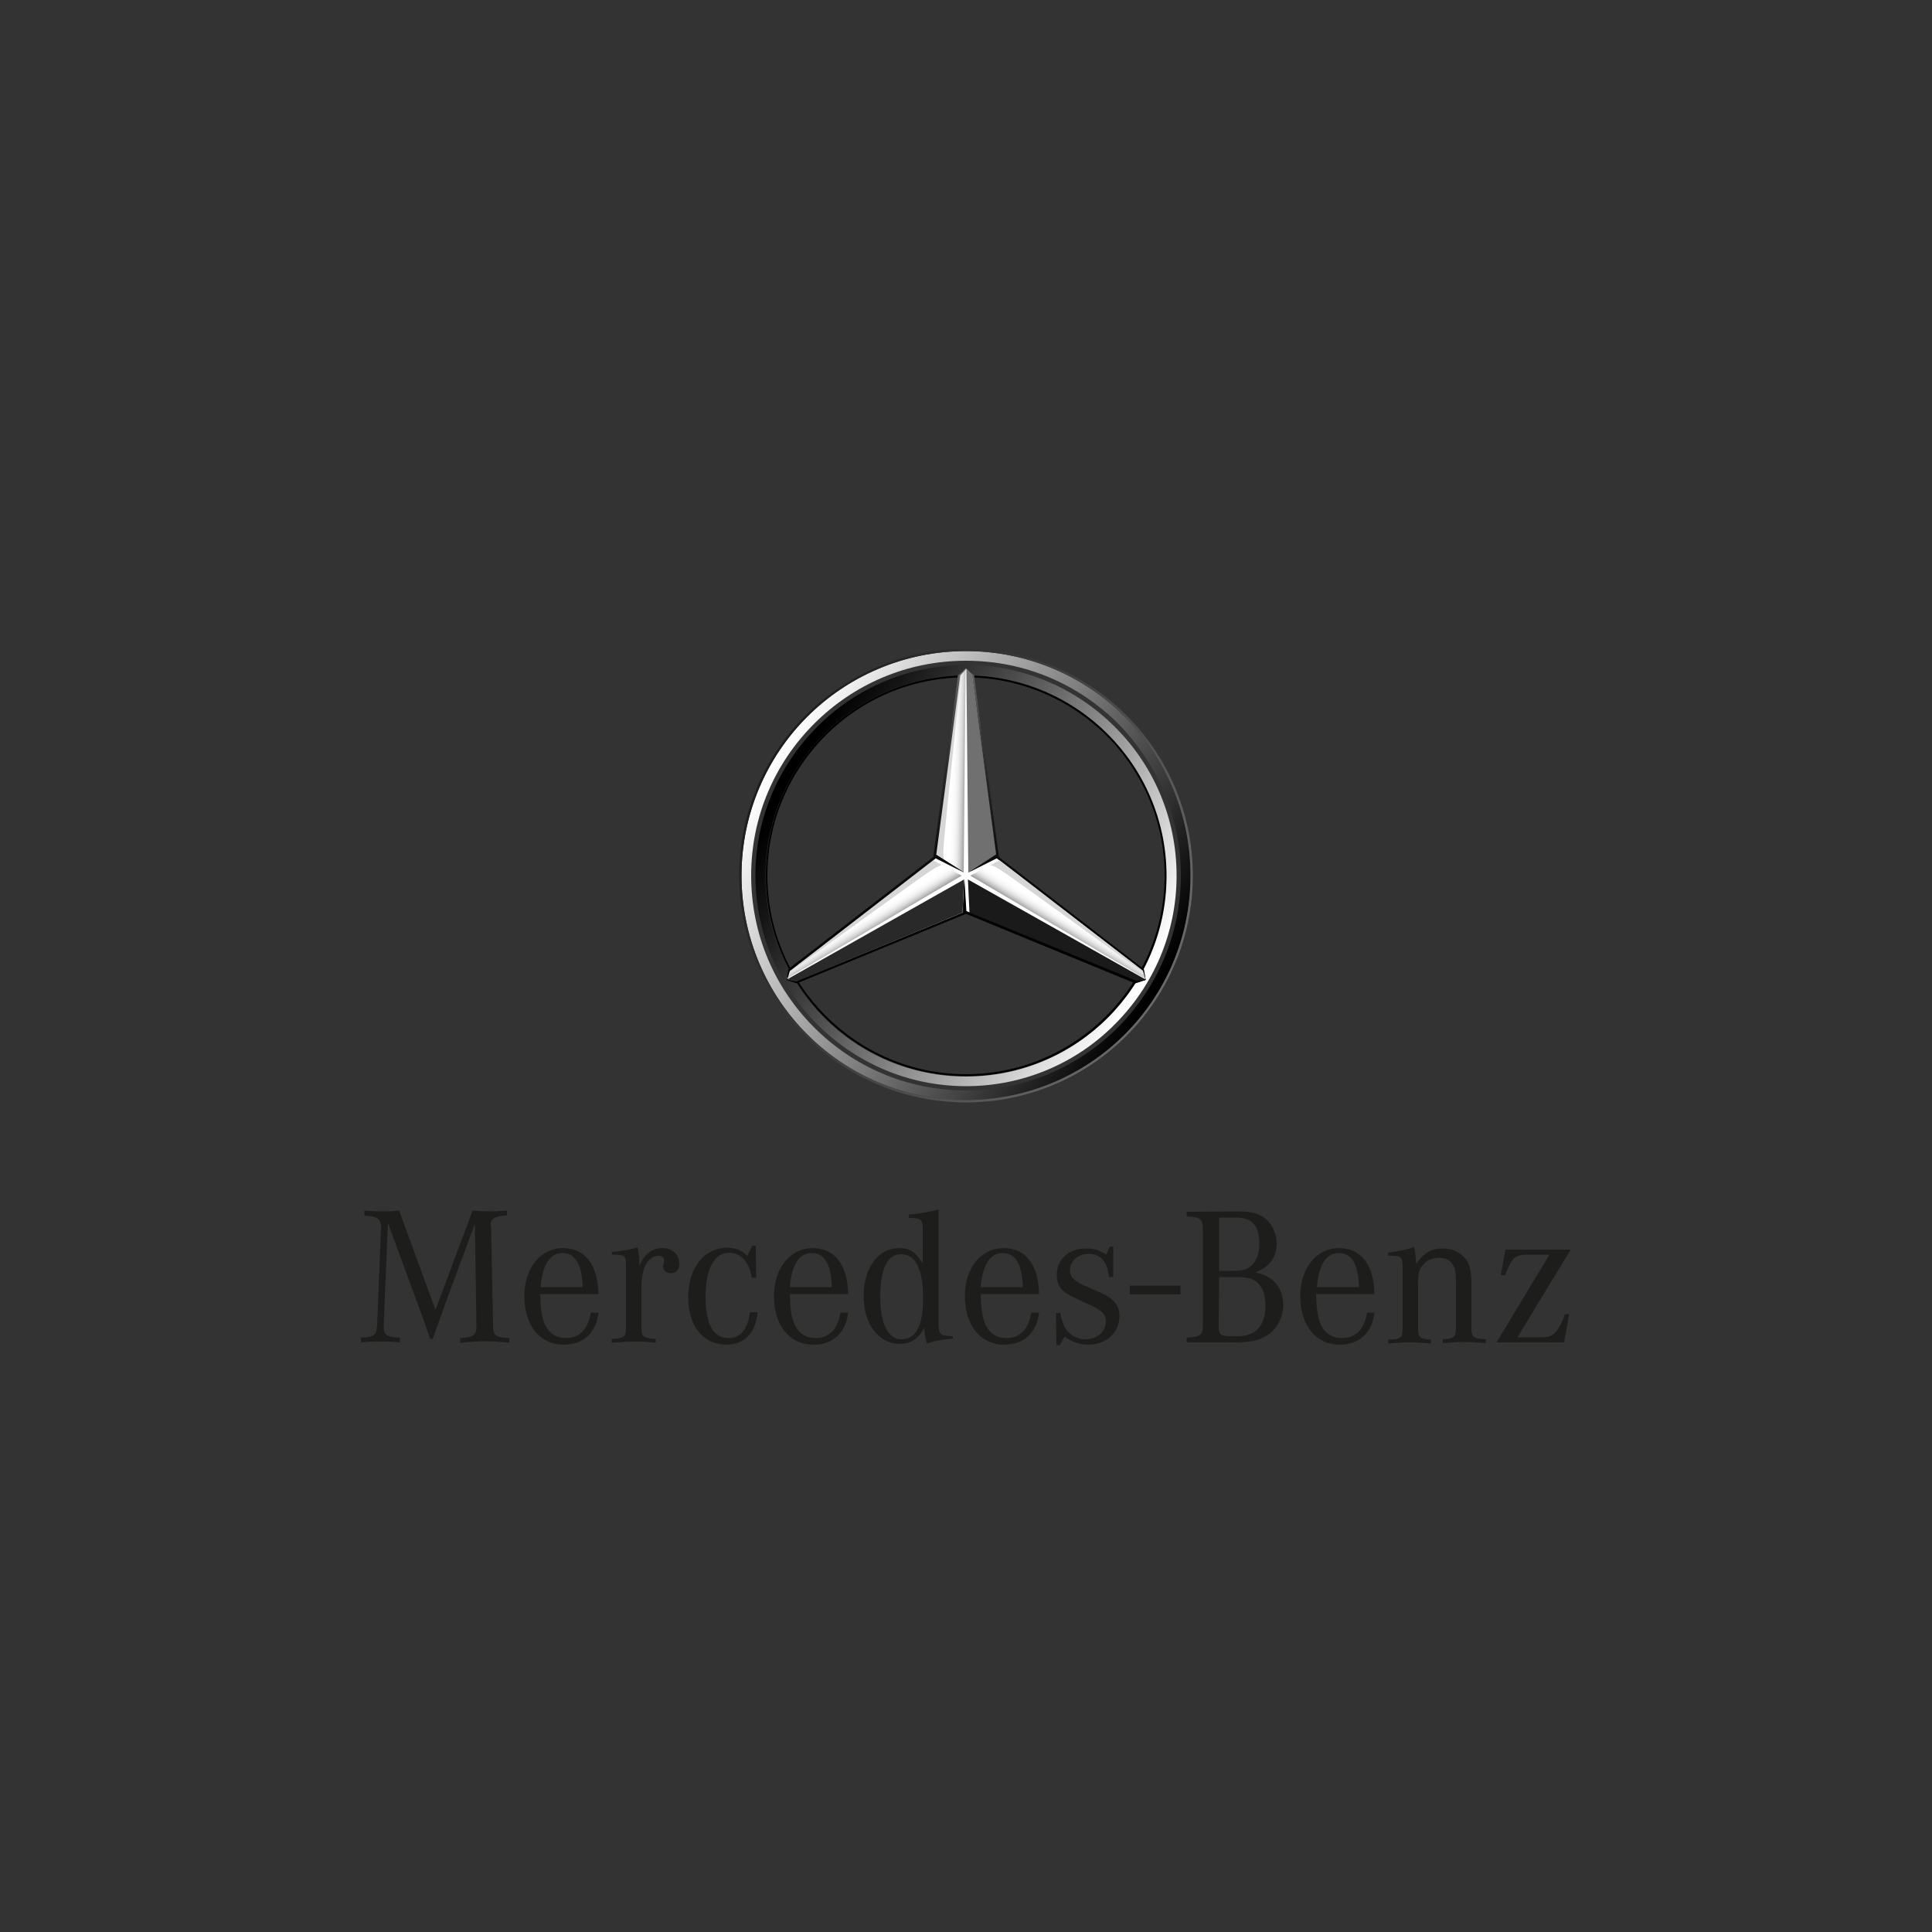 <?xml version="1.0" encoding="utf-8"?>
<!-- Generator: Adobe Illustrator 26.2.1, SVG Export Plug-In . SVG Version: 6.00 Build 0)  -->
<svg version="1.1" id="Layer_1" xmlns="http://www.w3.org/2000/svg" xmlns:xlink="http://www.w3.org/1999/xlink" x="0px" y="0px"
	 viewBox="0 0 500 500" style="enable-background:new 0 0 500 500;" xml:space="preserve">
<rect x="0" y="0" width="500" height="500" fill="#333333" stroke="none"/>
<style type="text/css">
	.st0{fill:#1D1D1B;}
	.st1{fill:url(#SVGID_1_);}
	.st2{clip-path:url(#SVGID_00000065038057737837344720000012851909846016082352_);}
	.st3{clip-path:url(#SVGID_00000145746395616446223780000002048609153937364114_);}
	.st4{clip-path:url(#SVGID_00000004541607565725099120000000756409981342832573_);enable-background:new    ;}
	.st5{clip-path:url(#SVGID_00000089561880162671031820000017819456440857670829_);}
	.st6{clip-path:url(#SVGID_00000054949498639386690980000006779352703114860453_);enable-background:new    ;}
	.st7{clip-path:url(#SVGID_00000144338503246409960130000003966134932974285732_);}
	.st8{clip-path:url(#SVGID_00000011709841727209342960000004137694349983541388_);enable-background:new    ;}
	.st9{fill:#FFFFFF;}
	.st10{fill:url(#SVGID_00000173146593372126945760000007590928738533125045_);}
	.st11{clip-path:url(#SVGID_00000103961290737529697700000014134461156545432742_);}
	.st12{fill:#D6D6D6;}
	.st13{fill:#707070;}
	.st14{clip-path:url(#SVGID_00000144333313599578492740000001373246345624940679_);}
	.st15{clip-path:url(#SVGID_00000108290408381610099710000012900414401506236034_);}
	.st16{clip-path:url(#SVGID_00000005251308918505760280000012818538660294231936_);enable-background:new    ;}
	.st17{fill:#292929;}
	.st18{clip-path:url(#SVGID_00000103231863958723070070000014032455877782798492_);}
	.st19{clip-path:url(#SVGID_00000043444201265309606330000016462365615845013167_);}
	.st20{clip-path:url(#SVGID_00000145745621885537244350000010851537664474462355_);enable-background:new    ;}
	.st21{fill:#1A1A1A;}
	.st22{clip-path:url(#SVGID_00000122679077267213334540000008795392796088592555_);}
	.st23{clip-path:url(#SVGID_00000026145144810632933790000005574332010318481050_);}
	.st24{clip-path:url(#SVGID_00000004505338752823966800000003448472776665207691_);enable-background:new    ;}
	.st25{fill:url(#SVGID_00000102503766268392512230000005048867573032424611_);}
	.st26{clip-path:url(#SVGID_00000045598764871812995160000006633462935665658809_);}
	.st27{fill:url(#SVGID_00000008137653417652033750000010443291072763549065_);}
	.st28{clip-path:url(#SVGID_00000041997490415476308470000010236811953626178988_);}
	.st29{fill:url(#SVGID_00000054230957290400340030000011211304475891328906_);}
	.st30{clip-path:url(#SVGID_00000009583055079312300280000014695687609988770977_);}
	.st31{clip-path:url(#SVGID_00000039119811805495494040000009690779885815702201_);enable-background:new    ;}
	.st32{fill:url(#SVGID_00000178168276730224698570000005143382511228230553_);}
	.st33{clip-path:url(#SVGID_00000144306909854176074760000001190605727020200634_);}
	.st34{clip-path:url(#SVGID_00000049193056632890810540000008077904358363163553_);}
	.st35{clip-path:url(#SVGID_00000103235119611649698250000015880498910647809981_);enable-background:new    ;}
	.st36{clip-path:url(#SVGID_00000020356547659083548490000006112932330100438172_);}
	.st37{clip-path:url(#SVGID_00000159441737466319599830000005237949238204209827_);enable-background:new    ;}
	.st38{clip-path:url(#SVGID_00000084526649573741080800000005226103164988725434_);}
	.st39{clip-path:url(#SVGID_00000062189383343794520850000005375395109162900381_);enable-background:new    ;}
	.st40{fill:url(#SVGID_00000171697996108270838740000001681761949186170020_);}
</style>
<g>
	<g id="a">
		<g>
			<path class="st0" d="M100.4,316.5l8.3,22.6c0.5,1.3,0.9,2.5,1.4,3.8l1.2,3.6h0.7c1.2-3.5,1.3-3.6,1.7-4.8
				c0.5-1.3,0.7-1.8,0.8-2.3l8.4-22.7l0.4,26.3v0.2c0,2.4-0.8,2.9-4.2,3.1v1.2c3.1-0.2,4.5-0.4,6.4-0.4c1.8,0,3.2,0.1,6.3,0.4v-1.2
				c-3.6-0.2-4.2-0.7-4.2-3.4l-0.5-25l-0.1-0.4c-0.2-2.1,0.8-2.7,4.2-3v-1.2c-1.9,0.1-2.7,0.2-4,0.2c-1.4,0-2.6,0-4.9-0.2l-9.6,25.7
				l-9.4-25.7c-1.9,0.2-3.1,0.2-4.8,0.2c-1.4,0-2.2-0.1-4.2-0.2v1.3c1.5,0.1,2.2,0.2,3,0.5c0.9,0.4,1.4,1.3,1.3,2.5v0.3l-1,25
				c-0.2,2.7-0.7,3.1-4.2,3.3v1.2c2.5-0.2,3.7-0.2,5.1-0.2c1.4,0,2.5,0,5,0.2v-1.2c-3.5-0.2-4.2-0.7-4.2-2.9v-0.4L100.4,316.5
				L100.4,316.5L100.4,316.5z M152.9,339.6c-0.6,4.3-2.9,6.7-6.4,6.7c-2.7,0-4.7-1.4-5.7-4.1c-0.6-1.6-0.9-3.5-1-7.3h15.1
				c-0.2-7.6-3.5-11.9-9.2-11.9c-5.7,0-10,5-10,12.5s4,12.5,10.2,12.5c5.1,0,8.4-3.1,9-8.3h-2V339.6z M139.9,333.1
				c0.5-5.8,2.4-8.8,5.7-8.8c3.3,0,5,2.9,5.2,8.8H139.9z M158.4,324.7c3.6,0.1,3.6,0.1,3.6,3.3v15.8c0,2.2-0.6,2.6-3.7,2.7v1
				c2.6-0.2,4-0.3,5.7-0.3c1.7,0,3,0,5.7,0.3v-1c-3.1-0.1-3.7-0.6-3.7-2.7v-10.6c0-5,1.7-8.2,4.4-8.2c0.9,0,1.5,0.5,1.5,1.2
				c0,0.2,0,0.3-0.1,0.5c-0.1,0.5-0.2,0.9-0.2,1.1c0,1,0.9,1.7,2.1,1.7c1.3,0,2.1-1,2.1-2.4c0-2.4-1.8-4.1-4.4-4.1
				c-2.6,0-4.8,1.7-5.9,4.6c-0.1-2-0.1-2.9-0.5-4.8c-1.8,0.6-4,1-6.7,1.2L158.4,324.7L158.4,324.7L158.4,324.7z M195.6,322.4h-0.9
				l-1.3,2.6c-1.6-1.5-3.1-2.1-5.2-2.1c-5.9,0-10.1,5.2-10.1,12.8c0,7.6,4,12.3,9.9,12.3c4.6,0,7.5-2.9,8.1-8.4h-2
				c-0.6,4.5-2.5,6.7-5.6,6.7c-3.9,0-5.9-3.6-5.9-10.7s2.2-11.4,6.1-11.4c1.9,0,3.7,1.1,4.7,2.9c0.6,1,0.8,1.8,1.2,3.6h1.1
				L195.6,322.4L195.6,322.4L195.6,322.4z M217.5,339.6c-0.6,4.3-2.9,6.7-6.4,6.7c-2.7,0-4.7-1.4-5.7-4.1c-0.6-1.6-0.9-3.5-1-7.3
				h15.1c-0.1-7.6-3.5-11.9-9.2-11.9c-5.7,0-10,5-10,12.5s4,12.5,10.2,12.5c5.1,0,8.4-3.1,9-8.3h-2V339.6z M204.4,333.1
				c0.5-5.8,2.4-8.8,5.7-8.8c3.3,0,5,2.9,5.2,8.8H204.4z M246.6,345.8c-3.4-0.1-3.7-0.4-3.7-3.5V313c-2.2,0.6-5.3,1.2-7.7,1.3v0.9
				c3.2,0,3.6,0.4,3.6,2.9v8.9c-1.9-3.1-3.4-4-6.1-4c-5.4,0-9.2,5.1-9.2,12.4s3.9,12.4,9.4,12.4c2.8,0,4.8-1.3,6.3-4.2
				c0.1,1.9,0.2,2.2,0.7,4.1c2.1-0.7,3.1-0.9,6.7-1.3V345.8L246.6,345.8L246.6,345.8z M233.2,324.6c3.8,0,5.7,3.9,5.7,11.4
				c0,7-1.9,10.6-5.5,10.6s-5.6-3.9-5.6-11.1C227.9,328.3,229.6,324.6,233.2,324.6L233.2,324.6L233.2,324.6z M266.9,339.6
				c-0.6,4.3-2.9,6.7-6.4,6.7c-2.7,0-4.7-1.4-5.7-4.1c-0.6-1.6-0.9-3.5-1-7.3h15.1c-0.1-7.6-3.5-11.9-9.2-11.9c-5.7,0-10,5-10,12.5
				c0,7.4,4,12.5,10.2,12.5c5.1,0,8.4-3.1,9-8.3h-2V339.6z M253.8,333.1c0.5-5.8,2.4-8.8,5.7-8.8c3.3,0,5,2.8,5.2,8.8H253.8z
				 M273.4,348.1h0.9l1.2-2.2c1.9,1.4,3.9,2.1,6.1,2.1c4.7,0,8.1-3.1,8.1-7.3c0-3-1.4-4.6-5.2-6.3c-3.6-1.6-4-1.7-4.7-2.1
				c-2.1-1.1-2.9-2-2.9-3.6c0-2.3,2.1-4.2,4.8-4.2c3.1,0,4.9,1.9,5.3,6h1.1v-7.9h-0.9l-0.9,2.1c-1.8-1.2-3.2-1.6-5.2-1.6
				c-4.5,0-7.6,2.8-7.6,6.8c0,3,1.2,4.4,4.9,6.1c3.1,1.5,4.8,2.2,4.9,2.3c2.1,1.1,2.9,2.1,2.9,3.7c0,2.6-2.3,4.6-5.2,4.6
				c-2.4,0-4.5-1.3-5.5-3.2c-0.5-1.1-0.8-1.9-1.1-3.6h-1.1L273.4,348.1L273.4,348.1L273.4,348.1z M292.4,335h13.1v-2.3h-13.1V335
				L292.4,335z M307.1,313.6v1.2c3.7,0.2,4.2,0.7,4.2,3.4v24.6c0,2.7-0.4,3.1-4.2,3.4v1.2h12.8c3.8,0,5.9-0.5,8-1.8
				c2.6-1.6,4.2-4.7,4.2-7.9c0-4.4-2.6-7.5-7.2-8.4c3.7-1.4,5.5-4,5.5-7.5c0-2.6-1.1-4.9-3-6.5c-1.7-1.3-3.7-1.8-7-1.8L307.1,313.6
				L307.1,313.6z M315.5,328.9v-13.8h4.3c4.3,0,6.1,2.1,6.1,6.8c0,2.3-0.6,4.1-1.7,5.3c-1.1,1.3-2.5,1.7-5.3,1.7H315.5L315.5,328.9z
				 M315.5,330.5h4.8c2.6,0,4.3,0.5,5.4,1.7c1.2,1.2,1.8,3.3,1.8,5.7c0,5.1-2.5,7.9-7.1,7.9h-1.9c-2.6,0-3.1-0.4-3.1-2.6
				L315.5,330.5L315.5,330.5L315.5,330.5z M353.8,339.6c-0.6,4.3-2.9,6.7-6.5,6.7c-2.7,0-4.7-1.4-5.7-4.1c-0.6-1.6-0.9-3.5-1-7.3
				h15.1c-0.1-7.6-3.5-11.9-9.2-11.9s-10,5-10,12.5c0,7.4,4,12.5,10.2,12.5c5.1,0,8.4-3.1,9-8.3h-1.9V339.6z M340.8,333.1
				c0.5-5.8,2.4-8.8,5.7-8.8s5,2.8,5.2,8.8H340.8z M359.3,325h0.7c2.7,0.1,3,0.2,3,3.2V344c0,2.2-0.5,2.6-3.7,2.7v1
				c2.5-0.2,3.8-0.3,5.5-0.3s3,0.1,5.5,0.3v-1c-2.6-0.1-3.3-0.6-3.3-2.6v-12.2c0-2.1,0.2-3.2,1-4.2c1-1.4,2.5-2.2,4.3-2.2
				c1.6,0,3,0.6,3.7,1.8c0.6,1,0.8,2.1,0.8,4.4v12.3c0,2-0.7,2.5-3.4,2.6v1c2.5-0.2,3.8-0.3,5.5-0.3c1.8,0,3,0.1,5.6,0.3v-1
				c-3.1-0.1-3.7-0.6-3.7-2.7v-12.2c0-2.4-0.4-4.1-1.1-5.3c-1.3-2.1-3.6-3.3-6.3-3.3c-3,0-5,1.2-6.9,4c-0.1-1.9-0.3-3.6-0.6-4.4
				c-1.7,0.7-3.9,1.1-6.7,1.5L359.3,325L359.3,325L359.3,325z M387.3,347.4h17.5l1.3-7.3H405c-0.5,1.5-1,2.5-1.6,3.6
				c-1.3,2-2.2,2.4-4.8,2.4h-5.9l13.8-22.7h-16.9l-1.2,6.6h1.1c1.8-4.6,2.6-5.3,5.9-5.3h5.6L387.3,347.4L387.3,347.4z"/>
			<g>
				<path d="M301.4,226.6c0,14.2-5.8,27-15.1,36.3C277,272.2,264.2,278,250,278c-14.2,0-27-5.8-36.3-15.1
					c-9.3-9.3-15.1-22.1-15.1-36.3s5.8-27,15.1-36.3c9.3-9.3,22.1-15,36.3-15c14.2,0,27,5.8,36.3,15
					C295.6,199.6,301.4,212.4,301.4,226.6z M213.4,189.9c-9.4,9.4-15.2,22.4-15.2,36.7s5.8,27.3,15.2,36.7
					c9.4,9.4,22.4,15.2,36.7,15.2c14.3,0,27.3-5.8,36.7-15.2c9.4-9.4,15.2-22.4,15.2-36.7s-5.8-27.3-15.2-36.7s-22.4-15.2-36.7-15.2
					C235.8,174.8,222.8,180.6,213.4,189.9L213.4,189.9z"/>
				<g>
					
						<linearGradient id="SVGID_1_" gradientUnits="userSpaceOnUse" x1="296.351" y1="613.381" x2="205.381" y2="560.861" gradientTransform="matrix(1 0 0 1 0 -360)">
						<stop  offset="0" style="stop-color:#FFFFFF"/>
						<stop  offset="0.32" style="stop-color:#A3A3A3"/>
						<stop  offset="0.65" style="stop-color:#4C4C4C"/>
						<stop  offset="0.89" style="stop-color:#151515"/>
						<stop  offset="1" style="stop-color:#000000"/>
					</linearGradient>
					<path class="st1" d="M250,174.8c14.3,0,27.3,5.8,36.7,15.2s15.2,22.4,15.2,36.7s-5.8,27.3-15.2,36.7
						c-9.4,9.4-22.4,15.2-36.7,15.2c-14.3,0-27.3-5.8-36.7-15.2c-9.4-9.4-15.2-22.4-15.2-36.7s5.8-27.3,15.2-36.7
						S235.8,174.8,250,174.8z M288.5,188.1c-9.9-9.9-23.5-16-38.5-16s-28.7,6.1-38.5,16c-9.9,9.9-16,23.5-16,38.5s6.1,28.7,16,38.5
						c9.9,9.9,23.5,16,38.5,16s28.7-6.1,38.5-16c9.9-9.9,16-23.5,16-38.5S298.4,197.9,288.5,188.1z"/>
					<g>
						<g>
							<defs>
								<path id="SVGID_00000151540586837923175490000009630755514362483855_" d="M250,174.8c14.3,0,27.3,5.8,36.7,15.2
									s15.2,22.4,15.2,36.7s-5.8,27.3-15.2,36.7c-9.4,9.4-22.4,15.2-36.7,15.2c-14.3,0-27.3-5.8-36.7-15.2
									c-9.4-9.4-15.2-22.4-15.2-36.7s5.8-27.3,15.2-36.7S235.8,174.8,250,174.8z M288.5,188.1c-9.9-9.9-23.5-16-38.5-16
									s-28.7,6.1-38.5,16c-9.9,9.9-16,23.5-16,38.5s6.1,28.7,16,38.5c9.9,9.9,23.5,16,38.5,16s28.7-6.1,38.5-16
									c9.9-9.9,16-23.5,16-38.5S298.4,197.9,288.5,188.1z"/>
							</defs>
							<clipPath id="SVGID_00000048499142708294391440000005449799948008058037_">
								<use xlink:href="#SVGID_00000151540586837923175490000009630755514362483855_"  style="overflow:visible;"/>
							</clipPath>
							<g style="clip-path:url(#SVGID_00000048499142708294391440000005449799948008058037_);">
								<g>
									<g>
										<g>
											<defs>
												<polygon id="SVGID_00000067224794956291485170000003696176809820666505_" points="203.1,133.6 203.2,133.6 203.1,133.8 
																									"/>
											</defs>
											<clipPath id="SVGID_00000109740621158187973750000013333595572135493820_">
												<use xlink:href="#SVGID_00000067224794956291485170000003696176809820666505_"  style="overflow:visible;"/>
											</clipPath>
										</g>
										<g>
											<defs>
												<polygon id="SVGID_00000130632836823666806070000002486274371913016253_" points="203.1,133.6 203.2,133.6 203.1,133.8 
																									"/>
											</defs>
											<defs>
												<polygon id="SVGID_00000029737488821007345560000016797654052260206775_" points="202.9,133.4 202.9,133.4 202.9,133.3 
																									"/>
											</defs>
											<clipPath id="SVGID_00000016796253689255074780000000589304756459493038_">
												<use xlink:href="#SVGID_00000130632836823666806070000002486274371913016253_"  style="overflow:visible;"/>
											</clipPath>
											
												<clipPath id="SVGID_00000080917073555331641060000007598442232839038864_" style="clip-path:url(#SVGID_00000016796253689255074780000000589304756459493038_);">
												<use xlink:href="#SVGID_00000029737488821007345560000016797654052260206775_"  style="overflow:visible;"/>
											</clipPath>
											<g style="clip-path:url(#SVGID_00000080917073555331641060000007598442232839038864_);enable-background:new    ;">
											</g>
										</g>
									</g>
								</g>
								<g>
									<g>
										<g>
											<defs>
												<polygon id="SVGID_00000009581341366885648480000018361651862217243060_" points="203.1,133.6 203.2,133.6 203.1,133.8 
																									"/>
											</defs>
											<clipPath id="SVGID_00000099643430153830215470000016684642258383733655_">
												<use xlink:href="#SVGID_00000009581341366885648480000018361651862217243060_"  style="overflow:visible;"/>
											</clipPath>
										</g>
										<g>
											<defs>
												<polygon id="SVGID_00000057108331612817484050000002788432661009113529_" points="203.1,133.6 203.2,133.6 203.1,133.8 
																									"/>
											</defs>
											<defs>
												<polygon id="SVGID_00000085962566847643778540000007424306606014766244_" points="202.9,133.4 202.9,133.4 202.9,133.3 
																									"/>
											</defs>
											<clipPath id="SVGID_00000021083685863407672470000013241026973927589311_">
												<use xlink:href="#SVGID_00000057108331612817484050000002788432661009113529_"  style="overflow:visible;"/>
											</clipPath>
											
												<clipPath id="SVGID_00000010308371329581323950000013813446180542658983_" style="clip-path:url(#SVGID_00000021083685863407672470000013241026973927589311_);">
												<use xlink:href="#SVGID_00000085962566847643778540000007424306606014766244_"  style="overflow:visible;"/>
											</clipPath>
											<g style="clip-path:url(#SVGID_00000010308371329581323950000013813446180542658983_);enable-background:new    ;">
											</g>
										</g>
									</g>
								</g>
								<g>
									<g>
										<g>
											<defs>
												<polygon id="SVGID_00000171688641433991164420000017383799903428103071_" points="178.9,165.8 179,165.8 178.9,165.8 
																									"/>
											</defs>
											<clipPath id="SVGID_00000075157631500295892140000003058392899585776537_">
												<use xlink:href="#SVGID_00000171688641433991164420000017383799903428103071_"  style="overflow:visible;"/>
											</clipPath>
										</g>
										<g>
											<defs>
												<polygon id="SVGID_00000178924220845588010520000010073551028685392040_" points="178.9,165.8 179,165.8 178.9,165.8 
																									"/>
											</defs>
											<defs>
												<polygon id="SVGID_00000009554664381965933600000017401875745129122732_" points="178.8,165.6 178.6,165.6 178.8,165.4 
																									"/>
											</defs>
											<clipPath id="SVGID_00000085959420433557902400000017916938433779736706_">
												<use xlink:href="#SVGID_00000178924220845588010520000010073551028685392040_"  style="overflow:visible;"/>
											</clipPath>
											
												<clipPath id="SVGID_00000165208103706963150130000014140841325540044730_" style="clip-path:url(#SVGID_00000085959420433557902400000017916938433779736706_);">
												<use xlink:href="#SVGID_00000009554664381965933600000017401875745129122732_"  style="overflow:visible;"/>
											</clipPath>
											<g style="clip-path:url(#SVGID_00000165208103706963150130000014140841325540044730_);enable-background:new    ;">
											</g>
										</g>
									</g>
								</g>
							</g>
						</g>
					</g>
				</g>
				<g>
					<polygon class="st0" points="258.5,221.8 296,250.8 296.5,253.6 293.8,254.4 250,236.4 206.1,254.4 203.5,253.6 204,250.8 
						241.5,221.8 247.9,174.8 250,173.1 252.1,174.8 					"/>
					<polygon class="st9" points="251.6,174.8 250.1,173.1 249.9,173.1 248.4,174.8 242.2,221.1 242.2,221.1 249.4,225.8 
						242.1,222.1 204.4,251.2 203.6,253.3 203.8,253.4 205.9,254.1 249.1,236.2 249.5,227.6 250,235.8 294.1,254.1 296.3,253.4 
						296.4,253.3 295.8,251.2 257.9,222.1 250.6,225.8 257.9,221.1 					"/>
					<g>
						
							<linearGradient id="SVGID_00000011740289702302970570000010809139274577566637_" gradientUnits="userSpaceOnUse" x1="241.85" y1="559.258" x2="250.43" y2="559.468" gradientTransform="matrix(1 0 0 1 0 -360)">
							<stop  offset="0.51" style="stop-color:#FFFFFF"/>
							<stop  offset="0.61" style="stop-color:#FBFBFB"/>
							<stop  offset="0.7" style="stop-color:#F1F1F1"/>
							<stop  offset="0.78" style="stop-color:#DFDFDF"/>
							<stop  offset="0.85" style="stop-color:#C7C7C7"/>
							<stop  offset="0.93" style="stop-color:#A7A7A7"/>
							<stop  offset="1" style="stop-color:#818181"/>
							<stop  offset="1" style="stop-color:#808080"/>
						</linearGradient>
						<polygon style="fill:url(#SVGID_00000011740289702302970570000010809139274577566637_);" points="249.9,173.1 248.4,174.8 
							242.2,221.1 249.4,225.8 						"/>
						<g>
							<g>
								<defs>
									<polygon id="SVGID_00000173876388275060242310000009557035397160897717_" points="249.9,173.1 248.4,174.8 242.2,221.1 
										249.4,225.8 									"/>
								</defs>
								<clipPath id="SVGID_00000093862660604080850090000002065786509146661818_">
									<use xlink:href="#SVGID_00000173876388275060242310000009557035397160897717_"  style="overflow:visible;"/>
								</clipPath>
								<g style="clip-path:url(#SVGID_00000093862660604080850090000002065786509146661818_);">
									<path class="st12" d="M245.6,224.2c-1.7-1-1.6-2.7-1.3-6.5c0.3-3.8,4.9-48,4.9-48l-4.9,4.9l-10,46.2L245.6,224.2
										L245.6,224.2z"/>
								</g>
							</g>
						</g>
					</g>
					<g>
						<polygon class="st13" points="250.1,173.1 251.6,174.8 257.9,221.1 250.6,225.8 						"/>
						<g>
							<g>
								<defs>
									<polygon id="SVGID_00000003096621227554345270000012670261075652987327_" points="250.1,173.1 251.6,174.8 257.9,221.1 
										250.6,225.8 									"/>
								</defs>
								<clipPath id="SVGID_00000141428646632034306870000018278711291016779442_">
									<use xlink:href="#SVGID_00000003096621227554345270000012670261075652987327_"  style="overflow:visible;"/>
								</clipPath>
								<g style="clip-path:url(#SVGID_00000141428646632034306870000018278711291016779442_);">
									<g>
										<g>
											<g>
												<defs>
													<polygon id="SVGID_00000150811815847048709020000000868668970586295211_" points="229.4,138.8 229.5,138.8 
														229.4,138.8 													"/>
												</defs>
												<clipPath id="SVGID_00000023980524888179972340000007967943636977659521_">
													<use xlink:href="#SVGID_00000150811815847048709020000000868668970586295211_"  style="overflow:visible;"/>
												</clipPath>
											</g>
											<g>
												<defs>
													<polygon id="SVGID_00000176737558731542391360000002837820541435802530_" points="229.4,138.8 229.5,138.8 
														229.4,138.8 													"/>
												</defs>
												<defs>
													<path id="SVGID_00000095325656820115141740000000991885869449952929_" d="M229.2,138.5h-0.1H229.2z"/>
												</defs>
												<clipPath id="SVGID_00000100384205329517619140000011929608426589855882_">
													<use xlink:href="#SVGID_00000176737558731542391360000002837820541435802530_"  style="overflow:visible;"/>
												</clipPath>
												
													<clipPath id="SVGID_00000160163574505546682990000012547707403842840712_" style="clip-path:url(#SVGID_00000100384205329517619140000011929608426589855882_);">
													<use xlink:href="#SVGID_00000095325656820115141740000000991885869449952929_"  style="overflow:visible;"/>
												</clipPath>
												<g style="clip-path:url(#SVGID_00000160163574505546682990000012547707403842840712_);enable-background:new    ;">
												</g>
											</g>
										</g>
									</g>
								</g>
							</g>
						</g>
					</g>
					<g>
						<polygon class="st17" points="203.8,253.4 249.5,227.6 249.1,236.2 205.9,254.1 						"/>
						<g>
							<g>
								<defs>
									<polygon id="SVGID_00000075842345876982282730000007767070640142121620_" points="203.8,253.4 249.5,227.6 249.1,236.2 
										205.9,254.1 									"/>
								</defs>
								<clipPath id="SVGID_00000145747309785054461250000015087507008666970020_">
									<use xlink:href="#SVGID_00000075842345876982282730000007767070640142121620_"  style="overflow:visible;"/>
								</clipPath>
								<g style="clip-path:url(#SVGID_00000145747309785054461250000015087507008666970020_);">
									<g>
										<g>
											<g>
												<defs>
													<polygon id="SVGID_00000139981815500614517530000004436269419814691993_" points="170.9,205.4 170.9,205.4 
														170.9,205.6 													"/>
												</defs>
												<clipPath id="SVGID_00000129180877666700992560000016099433993173707695_">
													<use xlink:href="#SVGID_00000139981815500614517530000004436269419814691993_"  style="overflow:visible;"/>
												</clipPath>
											</g>
											<g>
												<defs>
													<polygon id="SVGID_00000001648250223324710540000002687433998006187414_" points="170.9,205.4 170.9,205.4 
														170.9,205.6 													"/>
												</defs>
												<defs>
													<polygon id="SVGID_00000039119587823956116370000000374852341653515418_" points="170.6,205.2 170.5,205.2 
														170.6,205.1 													"/>
												</defs>
												<clipPath id="SVGID_00000070120704306324298330000000567805828943593149_">
													<use xlink:href="#SVGID_00000001648250223324710540000002687433998006187414_"  style="overflow:visible;"/>
												</clipPath>
												
													<clipPath id="SVGID_00000017488142552683438680000004432456061168038049_" style="clip-path:url(#SVGID_00000070120704306324298330000000567805828943593149_);">
													<use xlink:href="#SVGID_00000039119587823956116370000000374852341653515418_"  style="overflow:visible;"/>
												</clipPath>
												<g style="clip-path:url(#SVGID_00000017488142552683438680000004432456061168038049_);enable-background:new    ;">
												</g>
											</g>
										</g>
									</g>
								</g>
							</g>
						</g>
					</g>
					<g>
						<polygon class="st21" points="296.3,253.4 294.1,254.1 250.9,236.2 250.5,227.6 						"/>
						<g>
							<g>
								<defs>
									<polygon id="SVGID_00000011718754142519567070000016908302380087948724_" points="296.3,253.4 294.1,254.1 250.9,236.2 
										250.5,227.6 									"/>
								</defs>
								<clipPath id="SVGID_00000106863724664395556680000018324693811595557508_">
									<use xlink:href="#SVGID_00000011718754142519567070000016908302380087948724_"  style="overflow:visible;"/>
								</clipPath>
								<g style="clip-path:url(#SVGID_00000106863724664395556680000018324693811595557508_);">
									<g>
										<g>
											<g>
												<defs>
													<polygon id="SVGID_00000023967566583661026260000005236097823352256158_" points="227.5,205.4 227.6,205.4 
														227.5,205.6 													"/>
												</defs>
												<clipPath id="SVGID_00000088105973788751425660000012428310218189741498_">
													<use xlink:href="#SVGID_00000023967566583661026260000005236097823352256158_"  style="overflow:visible;"/>
												</clipPath>
											</g>
											<g>
												<defs>
													<polygon id="SVGID_00000113311436547360410550000008067276438485144218_" points="227.5,205.4 227.6,205.4 
														227.5,205.6 													"/>
												</defs>
												<defs>
													<polygon id="SVGID_00000138544266096408093410000009723890584945426878_" points="227.4,205.2 227.2,205.2 
														227.4,205.1 													"/>
												</defs>
												<clipPath id="SVGID_00000025421194796666194120000016390398711454401921_">
													<use xlink:href="#SVGID_00000113311436547360410550000008067276438485144218_"  style="overflow:visible;"/>
												</clipPath>
												
													<clipPath id="SVGID_00000099623139119406016750000007188380449631966340_" style="clip-path:url(#SVGID_00000025421194796666194120000016390398711454401921_);">
													<use xlink:href="#SVGID_00000138544266096408093410000009723890584945426878_"  style="overflow:visible;"/>
												</clipPath>
												<g style="clip-path:url(#SVGID_00000099623139119406016750000007188380449631966340_);enable-background:new    ;">
												</g>
											</g>
										</g>
									</g>
								</g>
							</g>
						</g>
					</g>
					<g>
						
							<linearGradient id="SVGID_00000012460469569380430640000016231225570919582879_" gradientUnits="userSpaceOnUse" x1="869.961" y1="-515.272" x2="878.551" y2="-515.062" gradientTransform="matrix(0.5 0.866 0.866 -0.5 233.446 -777.738)">
							<stop  offset="0.51" style="stop-color:#FFFFFF"/>
							<stop  offset="0.61" style="stop-color:#FBFBFB"/>
							<stop  offset="0.7" style="stop-color:#F1F1F1"/>
							<stop  offset="0.78" style="stop-color:#DFDFDF"/>
							<stop  offset="0.85" style="stop-color:#C7C7C7"/>
							<stop  offset="0.93" style="stop-color:#A7A7A7"/>
							<stop  offset="1" style="stop-color:#818181"/>
							<stop  offset="1" style="stop-color:#808080"/>
						</linearGradient>
						<polygon style="fill:url(#SVGID_00000012460469569380430640000016231225570919582879_);" points="203.6,253.3 248.9,226.6 
							241.4,222.6 204.4,251.2 						"/>
						<g>
							<g>
								<defs>
									<polygon id="SVGID_00000145766067348577828160000008631301094193644465_" points="203.6,253.3 248.9,226.6 241.4,222.6 
										204.4,251.2 									"/>
								</defs>
								<clipPath id="SVGID_00000119817285508018416270000017202544077676787855_">
									<use xlink:href="#SVGID_00000145766067348577828160000008631301094193644465_"  style="overflow:visible;"/>
								</clipPath>
								<g style="clip-path:url(#SVGID_00000119817285508018416270000017202544077676787855_);">
									<path class="st12" d="M245.9,224.1c-1.8-0.9-3.2,0-6.3,2.1s-39.1,28.2-39.1,28.2l1.8-6.7l35-31.8L245.9,224.1L245.9,224.1z
										"/>
								</g>
							</g>
						</g>
					</g>
					<g>
						
							<linearGradient id="SVGID_00000001646069806913404150000004924407508225281708_" gradientUnits="userSpaceOnUse" x1="1548.447" y1="659.855" x2="1557.026" y2="660.065" gradientTransform="matrix(-0.5 0.866 -0.866 -0.5 1623.554 -777.738)">
							<stop  offset="0.51" style="stop-color:#FFFFFF"/>
							<stop  offset="0.61" style="stop-color:#FBFBFB"/>
							<stop  offset="0.7" style="stop-color:#F1F1F1"/>
							<stop  offset="0.78" style="stop-color:#DFDFDF"/>
							<stop  offset="0.85" style="stop-color:#C7C7C7"/>
							<stop  offset="0.93" style="stop-color:#A7A7A7"/>
							<stop  offset="1" style="stop-color:#818181"/>
							<stop  offset="1" style="stop-color:#808080"/>
						</linearGradient>
						<polygon style="fill:url(#SVGID_00000001646069806913404150000004924407508225281708_);" points="296.4,253.3 295.8,251.2 
							258.8,222.6 251.1,226.6 						"/>
						<g>
							<g>
								<defs>
									<polygon id="SVGID_00000048476141921454089490000000465822296274719897_" points="296.4,253.3 295.8,251.2 258.8,222.6 
										251.1,226.6 									"/>
								</defs>
								<clipPath id="SVGID_00000032610851816944656840000012338706137419570871_">
									<use xlink:href="#SVGID_00000048476141921454089490000000465822296274719897_"  style="overflow:visible;"/>
								</clipPath>
								<g style="clip-path:url(#SVGID_00000032610851816944656840000012338706137419570871_);">
									<path class="st12" d="M254.2,224.1c1.8-0.9,3.2,0,6.3,2.1s39.1,28.2,39.1,28.2l-1.8-6.7l-35-31.8L254.2,224.1L254.2,224.1z
										"/>
								</g>
							</g>
						</g>
					</g>
					
						<linearGradient id="SVGID_00000170245695224233239140000013114752321583113345_" gradientUnits="userSpaceOnUse" x1="250.1" y1="532.95" x2="250.1" y2="614.45" gradientTransform="matrix(1 0 0 1 0 -360)">
						<stop  offset="0" style="stop-color:#666666"/>
						<stop  offset="5.000000e-02" style="stop-color:#5B5B5B"/>
						<stop  offset="0.22" style="stop-color:#3A3A3A"/>
						<stop  offset="0.4" style="stop-color:#202020"/>
						<stop  offset="0.59" style="stop-color:#0E0E0E"/>
						<stop  offset="0.78" style="stop-color:#030303"/>
						<stop  offset="1" style="stop-color:#000000"/>
					</linearGradient>
					<path style="fill:url(#SVGID_00000170245695224233239140000013114752321583113345_);" d="M258.5,221.8l37.5,29l0.5,2.8
						l-2.7,0.9l-43.8-18l-43.8,18l-2.6-0.9l0.5-2.8l37.5-29l6.3-47l2.1-1.8l2.1,1.8L258.5,221.8L258.5,221.8z M251.6,174.8l-1.5-1.6
						H250l-1.5,1.6l-6.2,46.4l0,0l7.3,4.6l-7.4-3.7l-37.8,29.2l-0.6,2.1l0.1,0.1l2.1,0.5l43.3-17.8l0.3-8.6l0.5,8.2l44.1,18.1
						l2.1-0.5l0.1-0.1l-0.6-2.1L258,222.1l-7.4,3.7l7.2-4.7L251.6,174.8L251.6,174.8z"/>
				</g>
				<g>
					<g>
						<g>
							<defs>
								<polygon id="SVGID_00000118380537727653346210000015122533455157702050_" points="176.2,152.9 176.4,152.9 176.2,153 
																	"/>
							</defs>
							<clipPath id="SVGID_00000046339420991011113520000006216685737096082318_">
								<use xlink:href="#SVGID_00000118380537727653346210000015122533455157702050_"  style="overflow:visible;"/>
							</clipPath>
						</g>
						<g>
							<defs>
								<polygon id="SVGID_00000003798043106671903920000013566013952402699432_" points="176.2,152.9 176.4,152.9 176.2,153 
																	"/>
							</defs>
							<defs>
								<polygon id="SVGID_00000010274616435928242440000004058301366304667059_" points="176.2,152.8 176.1,152.8 176.2,152.6 
																	"/>
							</defs>
							<clipPath id="SVGID_00000089549534688368617350000001540412989033145765_">
								<use xlink:href="#SVGID_00000003798043106671903920000013566013952402699432_"  style="overflow:visible;"/>
							</clipPath>
							
								<clipPath id="SVGID_00000118385000299689415190000016011366469385223862_" style="clip-path:url(#SVGID_00000089549534688368617350000001540412989033145765_);">
								<use xlink:href="#SVGID_00000010274616435928242440000004058301366304667059_"  style="overflow:visible;"/>
							</clipPath>
							
								<g transform="matrix(1 0 0 1 3.814697e-06 0)" style="clip-path:url(#SVGID_00000118385000299689415190000016011366469385223862_);enable-background:new    ;">
							</g>
						</g>
					</g>
				</g>
				<g>
					
						<linearGradient id="SVGID_00000169547207391818545220000016176683191039804582_" gradientUnits="userSpaceOnUse" x1="199.869" y1="557.329" x2="299.219" y2="615.379" gradientTransform="matrix(1 0 0 1 0 -360)">
						<stop  offset="0" style="stop-color:#FFFFFF"/>
						<stop  offset="0.49" style="stop-color:#838383"/>
						<stop  offset="1" style="stop-color:#000000"/>
					</linearGradient>
					<path style="fill:url(#SVGID_00000169547207391818545220000016176683191039804582_);" d="M308.1,226.6c0,16.1-6.5,30.6-17,41.1
						c-10.5,10.5-25.1,17-41.1,17s-30.6-6.5-41.1-17s-17-25.1-17-41.1s6.5-30.6,17-41.1s25.1-17,41.1-17s30.6,6.5,41.1,17
						C301.6,196.1,308.1,210.6,308.1,226.6z M289.4,187.3C279.2,177.2,265.5,171,250,171c-15.4,0-29.2,6.2-39.3,16.3
						s-16.3,23.9-16.3,39.3s6.2,29.2,16.3,39.3c10.1,10.1,23.9,16.3,39.3,16.3c15.4,0,29.2-6.2,39.3-16.3
						c10-10.1,16.3-23.9,16.3-39.3S299.3,197.4,289.4,187.3L289.4,187.3z"/>
					<g>
						<g>
							<defs>
								<path id="SVGID_00000071539191144782129290000010525272574701148327_" d="M308.1,226.6c0,16.1-6.5,30.6-17,41.1
									c-10.5,10.5-25.1,17-41.1,17s-30.6-6.5-41.1-17s-17-25.1-17-41.1s6.5-30.6,17-41.1s25.1-17,41.1-17s30.6,6.5,41.1,17
									C301.6,196.1,308.1,210.6,308.1,226.6z M289.4,187.3C279.2,177.2,265.5,171,250,171c-15.4,0-29.2,6.2-39.3,16.3
									s-16.3,23.9-16.3,39.3s6.2,29.2,16.3,39.3c10.1,10.1,23.9,16.3,39.3,16.3c15.4,0,29.2-6.2,39.3-16.3
									c10-10.1,16.3-23.9,16.3-39.3S299.3,197.4,289.4,187.3L289.4,187.3z"/>
							</defs>
							<clipPath id="SVGID_00000026865180750285194150000009833465893213649845_">
								<use xlink:href="#SVGID_00000071539191144782129290000010525272574701148327_"  style="overflow:visible;"/>
							</clipPath>
							<g style="clip-path:url(#SVGID_00000026865180750285194150000009833465893213649845_);">
								<g>
									<g>
										<g>
											<defs>
												<polygon id="SVGID_00000125578564979094067880000014234885390672988592_" points="172.8,191.1 172.9,191.1 172.8,191.2 
																									"/>
											</defs>
											<clipPath id="SVGID_00000167367814977213416040000013468542911245288088_">
												<use xlink:href="#SVGID_00000125578564979094067880000014234885390672988592_"  style="overflow:visible;"/>
											</clipPath>
										</g>
										<g>
											<defs>
												<polygon id="SVGID_00000147931145387566652280000016126431144554626991_" points="172.8,191.1 172.9,191.1 172.8,191.2 
																									"/>
											</defs>
											<defs>
												<polygon id="SVGID_00000178163049117688839090000015764652583739286681_" points="172.5,191.1 172.4,191.1 172.5,190.9 
																									"/>
											</defs>
											<clipPath id="SVGID_00000141441943153082469290000000654302122911619976_">
												<use xlink:href="#SVGID_00000147931145387566652280000016126431144554626991_"  style="overflow:visible;"/>
											</clipPath>
											
												<clipPath id="SVGID_00000069388069130357528410000010284450347529291941_" style="clip-path:url(#SVGID_00000141441943153082469290000000654302122911619976_);">
												<use xlink:href="#SVGID_00000178163049117688839090000015764652583739286681_"  style="overflow:visible;"/>
											</clipPath>
											<g style="clip-path:url(#SVGID_00000069388069130357528410000010284450347529291941_);enable-background:new    ;">
											</g>
										</g>
									</g>
								</g>
								<g>
									<g>
										<g>
											<defs>
												<polygon id="SVGID_00000052065709620154178940000001304936099836081555_" points="172.6,191.3 172.8,191.3 172.6,191.4 
																									"/>
											</defs>
											<clipPath id="SVGID_00000090993821587393116240000000061398044809223817_">
												<use xlink:href="#SVGID_00000052065709620154178940000001304936099836081555_"  style="overflow:visible;"/>
											</clipPath>
										</g>
										<g>
											<defs>
												<polygon id="SVGID_00000183211708490386082840000007150384786145481896_" points="172.6,191.3 172.8,191.3 172.6,191.4 
																									"/>
											</defs>
											<defs>
												<polygon id="SVGID_00000084532002935507119990000008403508731287496613_" points="172.4,191.1 172.4,191.1 172.4,191.1 
																									"/>
											</defs>
											<clipPath id="SVGID_00000109019401825889111570000005331546601404175015_">
												<use xlink:href="#SVGID_00000183211708490386082840000007150384786145481896_"  style="overflow:visible;"/>
											</clipPath>
											
												<clipPath id="SVGID_00000026129372095556920460000004572099205421782952_" style="clip-path:url(#SVGID_00000109019401825889111570000005331546601404175015_);">
												<use xlink:href="#SVGID_00000084532002935507119990000008403508731287496613_"  style="overflow:visible;"/>
											</clipPath>
											<g style="clip-path:url(#SVGID_00000026129372095556920460000004572099205421782952_);enable-background:new    ;">
											</g>
										</g>
									</g>
								</g>
								<g>
									<g>
										<g>
											<defs>
												<polygon id="SVGID_00000107554329636953932550000007553908492940158871_" points="208.9,148.3 208.9,148.3 208.9,148.4 
																									"/>
											</defs>
											<clipPath id="SVGID_00000100356678002417492140000018032129934011706252_">
												<use xlink:href="#SVGID_00000107554329636953932550000007553908492940158871_"  style="overflow:visible;"/>
											</clipPath>
										</g>
										<g>
											<defs>
												<polygon id="SVGID_00000097471031840010359960000004989671260074155649_" points="208.9,148.3 208.9,148.3 208.9,148.4 
																									"/>
											</defs>
											<defs>
												<polygon id="SVGID_00000020366238490611398110000003558005259845716669_" points="208.6,148.2 208.5,148.2 208.6,148.1 
																									"/>
											</defs>
											<clipPath id="SVGID_00000088835532068242756370000004156244705652178090_">
												<use xlink:href="#SVGID_00000097471031840010359960000004989671260074155649_"  style="overflow:visible;"/>
											</clipPath>
											
												<clipPath id="SVGID_00000037683690861314273220000001617909341650132636_" style="clip-path:url(#SVGID_00000088835532068242756370000004156244705652178090_);">
												<use xlink:href="#SVGID_00000020366238490611398110000003558005259845716669_"  style="overflow:visible;"/>
											</clipPath>
											<g style="clip-path:url(#SVGID_00000037683690861314273220000001617909341650132636_);enable-background:new    ;">
											</g>
										</g>
									</g>
								</g>
							</g>
						</g>
					</g>
				</g>
				<g>
					<g>
						<g>
							<defs>
								<polygon id="SVGID_00000143581906016131295620000000166211501428172940_" points="175.2,151.8 175.4,151.8 175.2,151.9 
																	"/>
							</defs>
							<clipPath id="SVGID_00000151510103679122185650000000253150211162598040_">
								<use xlink:href="#SVGID_00000143581906016131295620000000166211501428172940_"  style="overflow:visible;"/>
							</clipPath>
						</g>
					</g>
				</g>
				
					<linearGradient id="SVGID_00000095315269912451868550000009024590057481675689_" gradientUnits="userSpaceOnUse" x1="299.779" y1="616.524" x2="198.82" y2="555.874" gradientTransform="matrix(1 0 0 1 0 -360)">
					<stop  offset="0" style="stop-color:#696969"/>
					<stop  offset="1" style="stop-color:#1C1C1C"/>
				</linearGradient>
				<path style="fill:url(#SVGID_00000095315269912451868550000009024590057481675689_);" d="M308.1,226.6c0,16.1-6.5,30.6-17,41.1
					c-10.5,10.5-25.1,17-41.1,17s-30.6-6.5-41.1-17s-17-25.1-17-41.1s6.5-30.6,17-41.1s25.1-17,41.1-17s30.6,6.5,41.1,17
					C301.6,196.1,308.1,210.6,308.1,226.6z M208.5,185.1c-10.6,10.6-17.2,25.3-17.2,41.5s6.6,30.9,17.2,41.5
					c10.6,10.6,25.3,17.2,41.5,17.2c16.2,0,30.9-6.6,41.5-17.2c10.6-10.6,17.2-25.3,17.2-41.5s-6.6-30.9-17.2-41.5
					s-25.3-17.2-41.5-17.2C233.9,167.9,219.1,174.6,208.5,185.1L208.5,185.1z"/>
			</g>
		</g>
	</g>
</g>
</svg>
